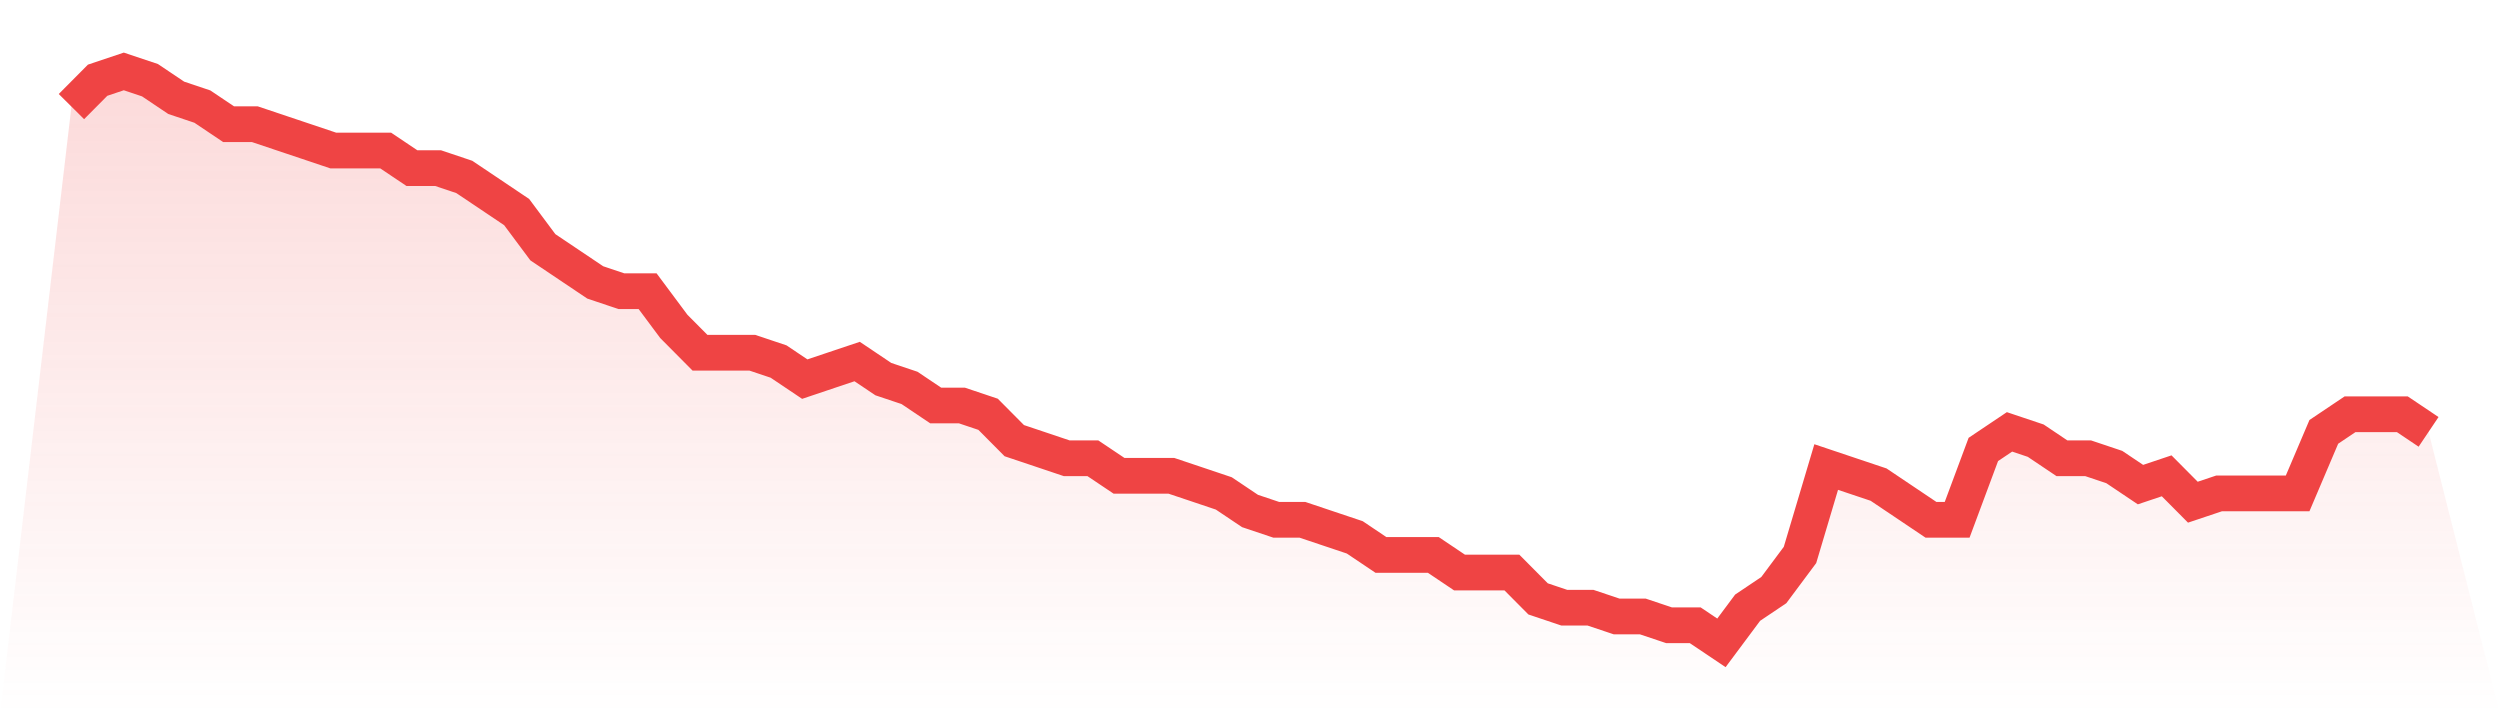 <svg viewBox="0 0 140 40" xmlns="http://www.w3.org/2000/svg">
<defs>
<linearGradient id="gradient" x1="0" x2="0" y1="0" y2="1">
<stop offset="0%" stop-color="#ef4444" stop-opacity="0.2"/>
<stop offset="100%" stop-color="#ef4444" stop-opacity="0"/>
</linearGradient>
</defs>
<path d="M4,5.969 L4,5.969 L5.467,4.492 L6.933,4 L8.4,4.492 L9.867,5.477 L11.333,5.969 L12.8,6.954 L14.267,6.954 L15.733,7.446 L17.2,7.938 L18.667,8.431 L20.133,8.431 L21.6,8.431 L23.067,9.415 L24.533,9.415 L26,9.908 L27.467,10.892 L28.933,11.877 L30.4,13.846 L31.867,14.831 L33.333,15.815 L34.8,16.308 L36.267,16.308 L37.733,18.277 L39.2,19.754 L40.667,19.754 L42.133,19.754 L43.6,20.246 L45.067,21.231 L46.533,20.738 L48,20.246 L49.467,21.231 L50.933,21.723 L52.4,22.708 L53.867,22.708 L55.333,23.2 L56.8,24.677 L58.267,25.169 L59.733,25.662 L61.2,25.662 L62.667,26.646 L64.133,26.646 L65.6,26.646 L67.067,27.138 L68.533,27.631 L70,28.615 L71.467,29.108 L72.933,29.108 L74.4,29.6 L75.867,30.092 L77.333,31.077 L78.8,31.077 L80.267,31.077 L81.733,32.062 L83.2,32.062 L84.667,32.062 L86.133,33.538 L87.6,34.031 L89.067,34.031 L90.533,34.523 L92,34.523 L93.467,35.015 L94.933,35.015 L96.4,36 L97.867,34.031 L99.333,33.046 L100.8,31.077 L102.267,26.154 L103.733,26.646 L105.2,27.138 L106.667,28.123 L108.133,29.108 L109.6,29.108 L111.067,25.169 L112.533,24.185 L114,24.677 L115.467,25.662 L116.933,25.662 L118.4,26.154 L119.867,27.138 L121.333,26.646 L122.8,28.123 L124.267,27.631 L125.733,27.631 L127.2,27.631 L128.667,27.631 L130.133,24.185 L131.6,23.2 L133.067,23.2 L134.533,23.2 L136,24.185 L140,40 L0,40 z" fill="url(#gradient)"/>
<path d="M4,5.969 L4,5.969 L5.467,4.492 L6.933,4 L8.4,4.492 L9.867,5.477 L11.333,5.969 L12.8,6.954 L14.267,6.954 L15.733,7.446 L17.2,7.938 L18.667,8.431 L20.133,8.431 L21.6,8.431 L23.067,9.415 L24.533,9.415 L26,9.908 L27.467,10.892 L28.933,11.877 L30.4,13.846 L31.867,14.831 L33.333,15.815 L34.8,16.308 L36.267,16.308 L37.733,18.277 L39.2,19.754 L40.667,19.754 L42.133,19.754 L43.6,20.246 L45.067,21.231 L46.533,20.738 L48,20.246 L49.467,21.231 L50.933,21.723 L52.4,22.708 L53.867,22.708 L55.333,23.2 L56.8,24.677 L58.267,25.169 L59.733,25.662 L61.2,25.662 L62.667,26.646 L64.133,26.646 L65.6,26.646 L67.067,27.138 L68.533,27.631 L70,28.615 L71.467,29.108 L72.933,29.108 L74.4,29.6 L75.867,30.092 L77.333,31.077 L78.8,31.077 L80.267,31.077 L81.733,32.062 L83.2,32.062 L84.667,32.062 L86.133,33.538 L87.6,34.031 L89.067,34.031 L90.533,34.523 L92,34.523 L93.467,35.015 L94.933,35.015 L96.4,36 L97.867,34.031 L99.333,33.046 L100.8,31.077 L102.267,26.154 L103.733,26.646 L105.2,27.138 L106.667,28.123 L108.133,29.108 L109.6,29.108 L111.067,25.169 L112.533,24.185 L114,24.677 L115.467,25.662 L116.933,25.662 L118.4,26.154 L119.867,27.138 L121.333,26.646 L122.8,28.123 L124.267,27.631 L125.733,27.631 L127.2,27.631 L128.667,27.631 L130.133,24.185 L131.6,23.2 L133.067,23.2 L134.533,23.2 L136,24.185" fill="none" stroke="#ef4444" stroke-width="2"/>
</svg>